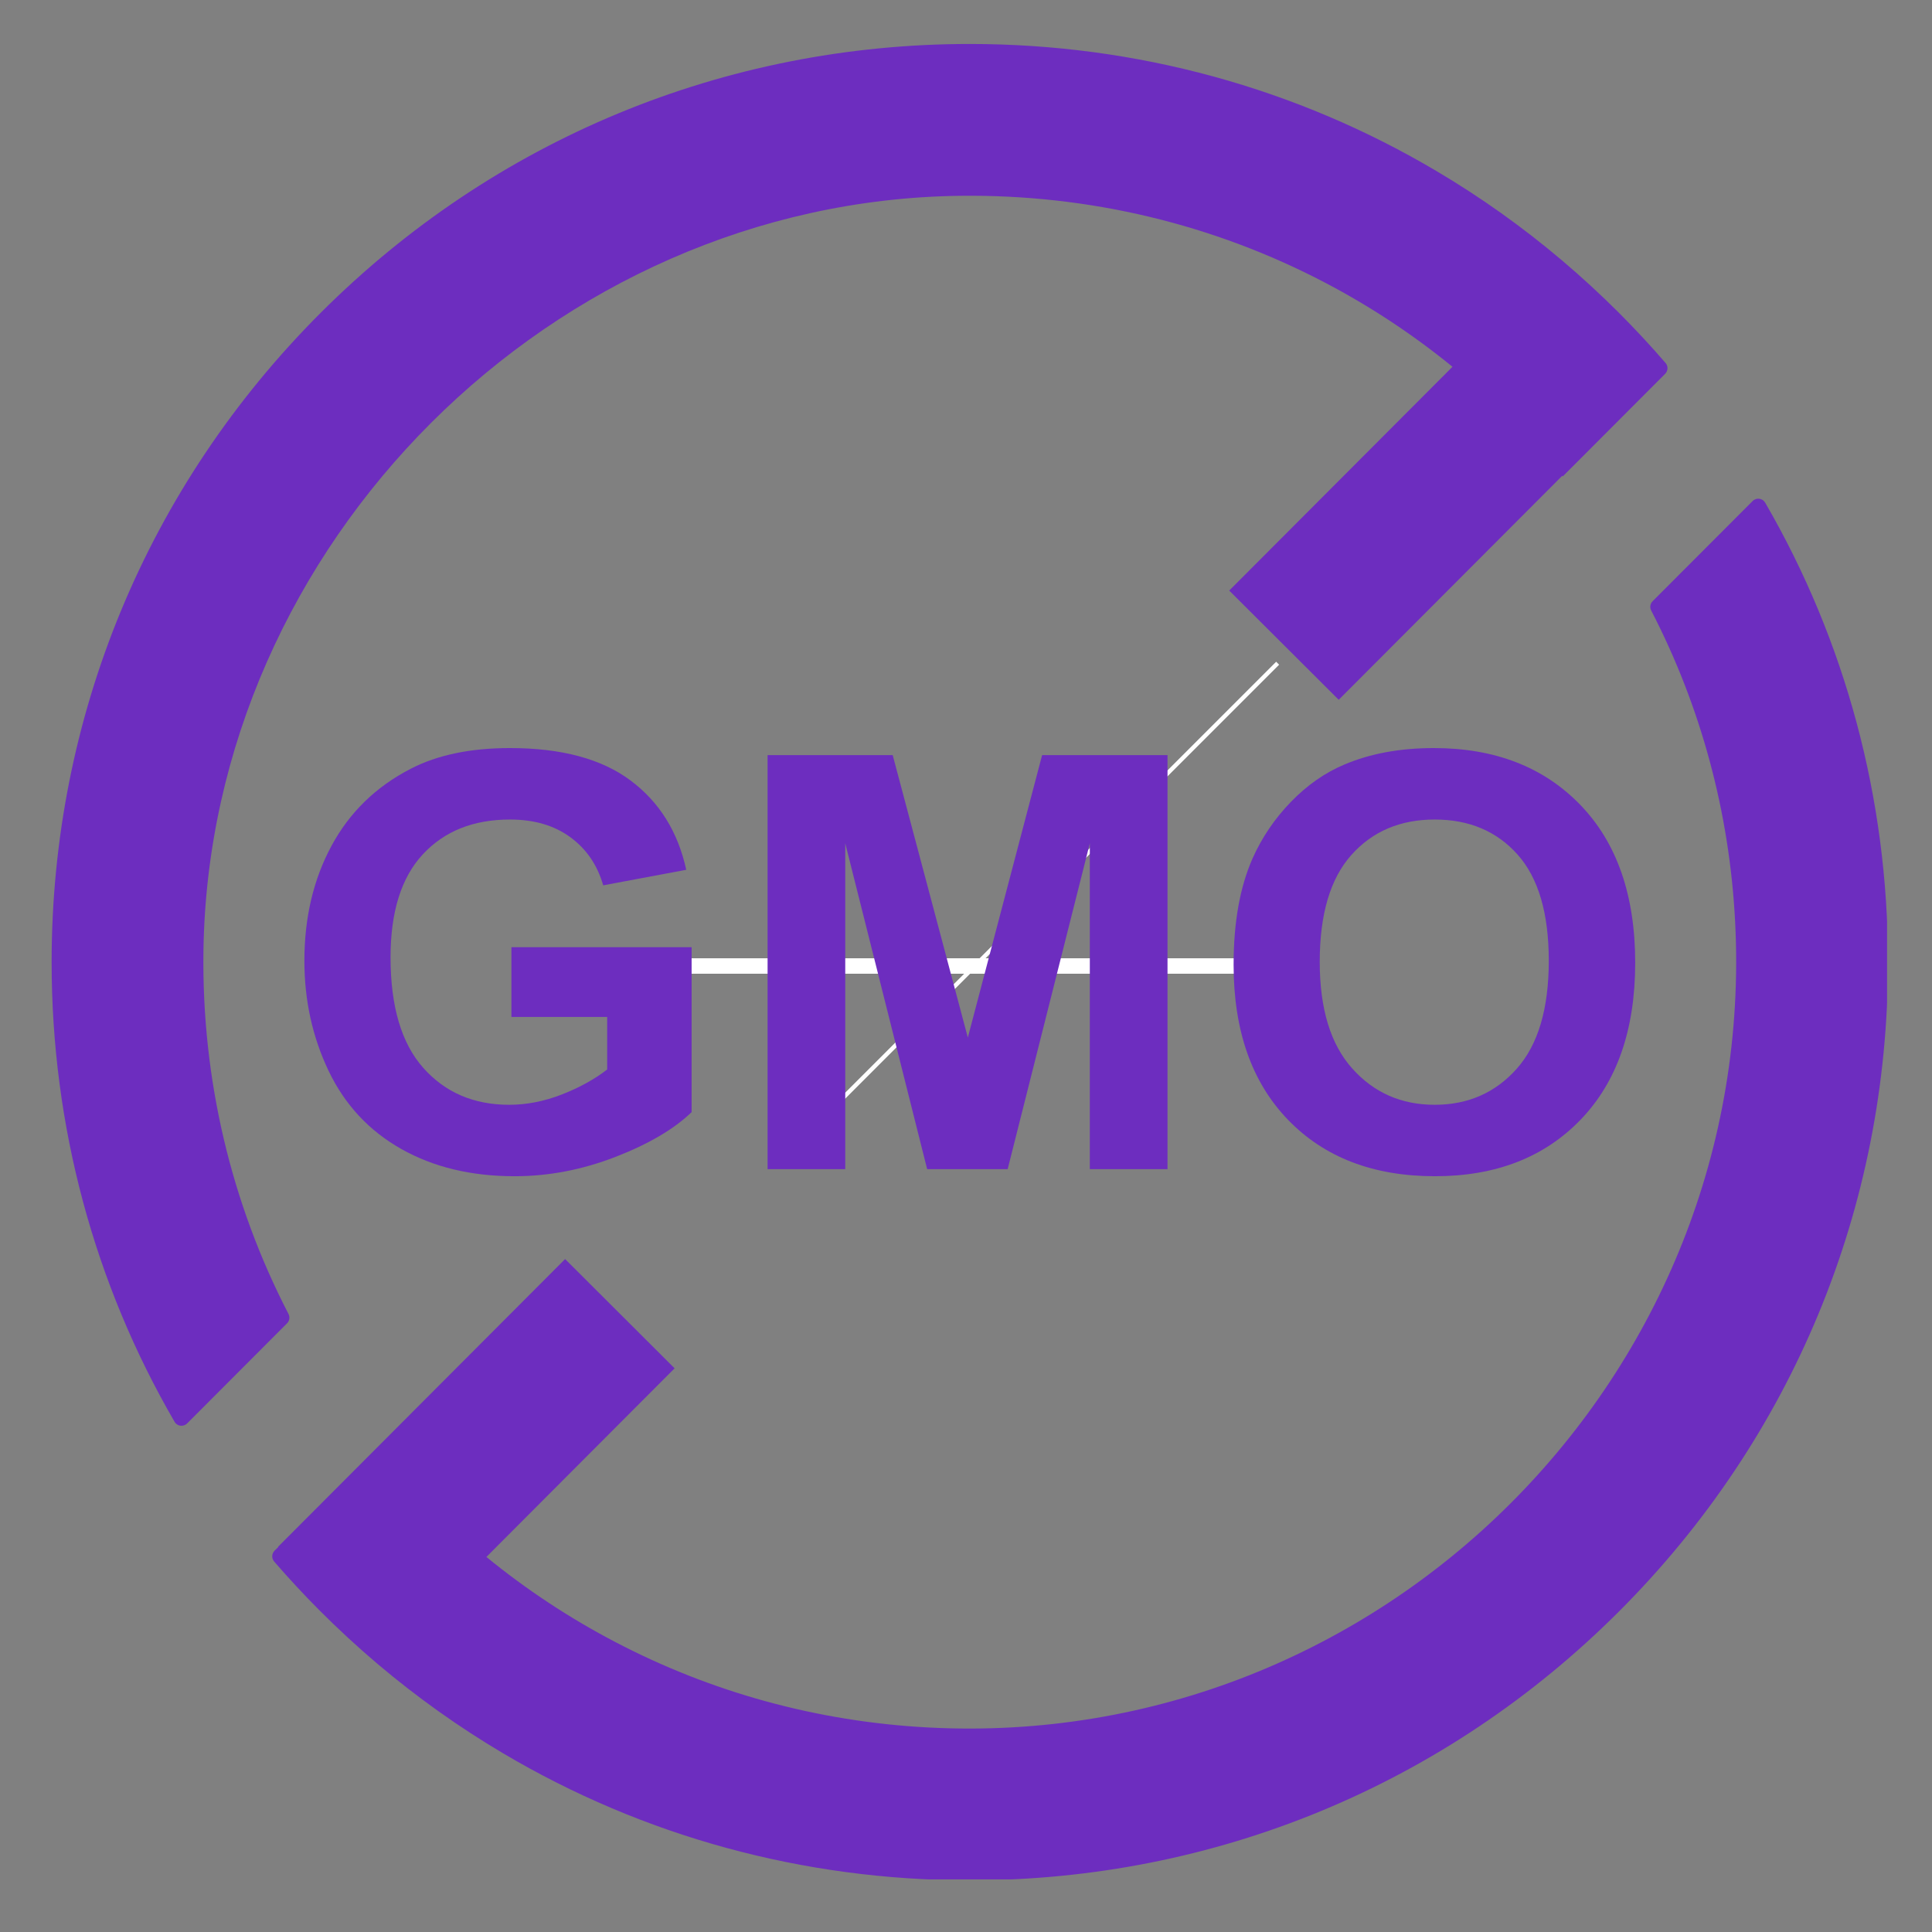 <svg version="1.0" preserveAspectRatio="xMidYMid meet" height="500" viewBox="0 0 375 375" zoomAndPan="magnify" width="500" xmlns:xlink="http://www.w3.org/1999/xlink" xmlns="http://www.w3.org/2000/svg"><rect x="0" y="0" width="375" height="375" fill="#808080" stroke="none"/><defs><clipPath id="c6a82b09d9"><path clip-rule="nonzero" d="M 154 128 L 249 128 L 249 223 L 154 223 Z M 154 128"></path></clipPath><clipPath id="b581cb776e"><path clip-rule="nonzero" d="M 248.82 126.664 L 249.879 127.727 L 150.707 226.898 L 149.648 225.836 Z M 248.82 126.664"></path></clipPath><clipPath id="c9ed2eaf74"><path clip-rule="nonzero" d="M 248.82 126.664 L 249.879 127.727 L 150.707 226.898 L 149.648 225.836 Z M 248.82 126.664"></path></clipPath><clipPath id="da00c5bdcd"><path clip-rule="nonzero" d="M 151 223 L 153 223 L 153 226 L 151 226 Z M 151 223"></path></clipPath><clipPath id="d1f47c9cb5"><path clip-rule="nonzero" d="M 248.82 126.664 L 249.879 127.727 L 150.707 226.898 L 149.648 225.836 Z M 248.82 126.664"></path></clipPath><clipPath id="64321552e3"><path clip-rule="nonzero" d="M 248.82 126.664 L 249.879 127.727 L 150.707 226.898 L 149.648 225.836 Z M 248.82 126.664"></path></clipPath><clipPath id="6d8d51f178"><path clip-rule="nonzero" d="M 10.023 8.539 L 324 8.539 L 324 277 L 10.023 277 Z M 10.023 8.539"></path></clipPath><clipPath id="72b236cd1c"><path clip-rule="nonzero" d="M 52 96 L 366.273 96 L 366.273 364.789 L 52 364.789 Z M 52 96"></path></clipPath></defs><g clip-path="url(#c6a82b09d9)"><g clip-path="url(#b581cb776e)"><g clip-path="url(#c9ed2eaf74)"><path fill-rule="nonzero" fill-opacity="1" d="M 247.703 128.441 L 248.277 129.02 L 154.582 222.719 L 154.004 222.141 Z M 247.703 128.441" fill="#ffffff"></path></g></g></g><g clip-path="url(#da00c5bdcd)"><g clip-path="url(#d1f47c9cb5)"><g clip-path="url(#64321552e3)"><path fill-rule="nonzero" fill-opacity="1" d="M 152.582 225.379 C 152.445 225.516 152.266 225.57 152.051 225.547 C 151.832 225.523 151.637 225.426 151.469 225.254 C 151.297 225.086 151.199 224.891 151.176 224.672 C 151.152 224.457 151.207 224.277 151.344 224.141 C 151.48 224.004 151.656 223.949 151.875 223.973 C 152.094 223.996 152.285 224.094 152.457 224.266 C 152.629 224.438 152.727 224.629 152.75 224.848 C 152.773 225.066 152.719 225.242 152.582 225.379 Z M 152.582 225.379" fill="#ffffff"></path></g></g></g><path stroke-miterlimit="4" stroke-opacity="1" stroke-width="4" stroke="#ffffff" d="M 0 2 L 160 2" stroke-linejoin="miter" fill="none" transform="matrix(0.75, 0, 0, 0.75, 127.5, 186)" stroke-linecap="butt"></path><path fill-rule="nonzero" fill-opacity="1" d="M 99.266 197.387 L 99.266 183.848 L 134.242 183.848 L 134.242 215.863 C 130.844 219.152 125.918 222.047 119.469 224.551 C 113.016 227.055 106.484 228.305 99.871 228.305 C 91.461 228.305 84.137 226.543 77.887 223.016 C 71.637 219.488 66.941 214.445 63.797 207.887 C 60.656 201.328 59.082 194.191 59.082 186.48 C 59.082 178.109 60.836 170.672 64.348 164.168 C 67.855 157.664 72.988 152.676 79.75 149.203 C 84.902 146.535 91.316 145.199 98.992 145.199 C 108.969 145.199 116.762 147.293 122.371 151.477 C 127.98 155.664 131.59 161.445 133.199 168.828 L 117.082 171.844 C 115.949 167.895 113.82 164.781 110.695 162.496 C 107.57 160.211 103.672 159.07 98.992 159.07 C 91.902 159.07 86.266 161.316 82.082 165.812 C 77.895 170.309 75.805 176.977 75.805 185.82 C 75.805 195.359 77.922 202.516 82.164 207.281 C 86.402 212.051 91.957 214.438 98.828 214.438 C 102.227 214.438 105.633 213.77 109.051 212.438 C 112.469 211.102 115.402 209.484 117.852 207.586 L 117.852 197.387 Z M 99.266 197.387" fill="#6d2dbf"></path><path fill-rule="nonzero" fill-opacity="1" d="M 148.988 226.934 L 148.988 146.57 L 173.273 146.57 L 187.855 201.391 L 202.273 146.57 L 226.613 146.57 L 226.613 226.934 L 211.535 226.934 L 211.535 163.676 L 195.586 226.934 L 179.961 226.934 L 164.062 163.676 L 164.062 226.934 Z M 148.988 226.934" fill="#6d2dbf"></path><path fill-rule="nonzero" fill-opacity="1" d="M 239.441 187.246 C 239.441 179.059 240.664 172.188 243.113 166.633 C 244.938 162.543 247.434 158.867 250.594 155.613 C 253.754 152.363 257.219 149.949 260.984 148.379 C 265.988 146.262 271.762 145.199 278.305 145.199 C 290.148 145.199 299.621 148.871 306.73 156.219 C 313.836 163.562 317.391 173.781 317.391 186.863 C 317.391 199.836 313.863 209.988 306.812 217.312 C 299.758 224.641 290.328 228.305 278.523 228.305 C 266.574 228.305 257.07 224.66 250.02 217.371 C 242.965 210.078 239.441 200.039 239.441 187.246 Z M 256.16 186.699 C 256.16 195.797 258.262 202.695 262.465 207.391 C 266.664 212.09 272 214.438 278.469 214.438 C 284.938 214.438 290.246 212.105 294.395 207.445 C 298.543 202.789 300.617 195.797 300.617 186.48 C 300.617 177.27 298.598 170.398 294.559 165.867 C 290.52 161.336 285.156 159.07 278.469 159.07 C 271.781 159.07 266.391 161.363 262.301 165.949 C 258.207 170.535 256.16 177.453 256.16 186.699 Z M 256.16 186.699" fill="#6d2dbf"></path><g clip-path="url(#6d8d51f178)"><path fill-rule="nonzero" fill-opacity="1" d="M 323.203 72.559 L 303.332 92.469 C 303.301 92.438 303.254 92.395 303.23 92.348 L 259.844 135.828 L 238.59 114.629 L 281.926 71.191 C 274.211 64.902 265.945 59.453 257.258 54.898 C 235.648 43.559 211.406 37.684 186.266 38.008 C 107.305 39.023 40.617 105.617 39.488 184.574 C 39.137 209.504 44.879 233.562 56 255.043 C 56.305 255.645 56.199 256.371 55.727 256.844 L 36.32 276.289 C 35.598 277.004 34.391 276.855 33.887 275.977 C 18.312 249.152 10.02 218.582 10.02 186.754 C 10.02 139.152 28.559 94.398 62.223 60.738 C 95.883 27.078 140.637 8.535 188.238 8.535 C 220.637 8.535 251.719 17.129 278.879 33.238 C 287.398 38.277 295.539 44.07 303.203 50.562 C 306.977 53.754 310.637 57.129 314.172 60.652 C 317.344 63.828 320.387 67.098 323.285 70.457 C 323.816 71.07 323.777 71.984 323.203 72.559 Z M 323.203 72.559" fill="#6d2dbf"></path></g><g clip-path="url(#72b236cd1c)"><path fill-rule="nonzero" fill-opacity="1" d="M 366.453 186.754 C 366.453 234.359 347.918 279.113 314.254 312.773 C 280.598 346.438 235.84 364.969 188.238 364.969 C 155.84 364.969 124.777 356.391 97.629 340.301 C 89.109 335.262 80.969 329.465 73.297 322.977 C 69.402 319.676 65.621 316.188 61.973 312.527 C 58.926 309.473 56.008 306.324 53.215 303.09 C 52.684 302.477 52.723 301.559 53.297 300.984 C 53.297 300.984 53.559 300.723 54.02 300.27 L 53.977 300.223 L 109.688 244.383 L 130.941 265.59 L 94.41 302.203 C 102.184 308.555 110.5 314.039 119.258 318.625 C 137.973 328.457 158.668 334.176 180.227 335.305 C 268.152 339.938 341.312 266.859 336.789 178.934 C 335.699 157.594 330.113 137.082 320.496 118.5 C 320.184 117.898 320.289 117.18 320.77 116.699 L 340.18 97.254 C 340.898 96.531 342.105 96.688 342.617 97.562 C 358.164 124.371 366.453 154.93 366.453 186.754 Z M 366.453 186.754" fill="#6d2dbf"></path></g></svg>